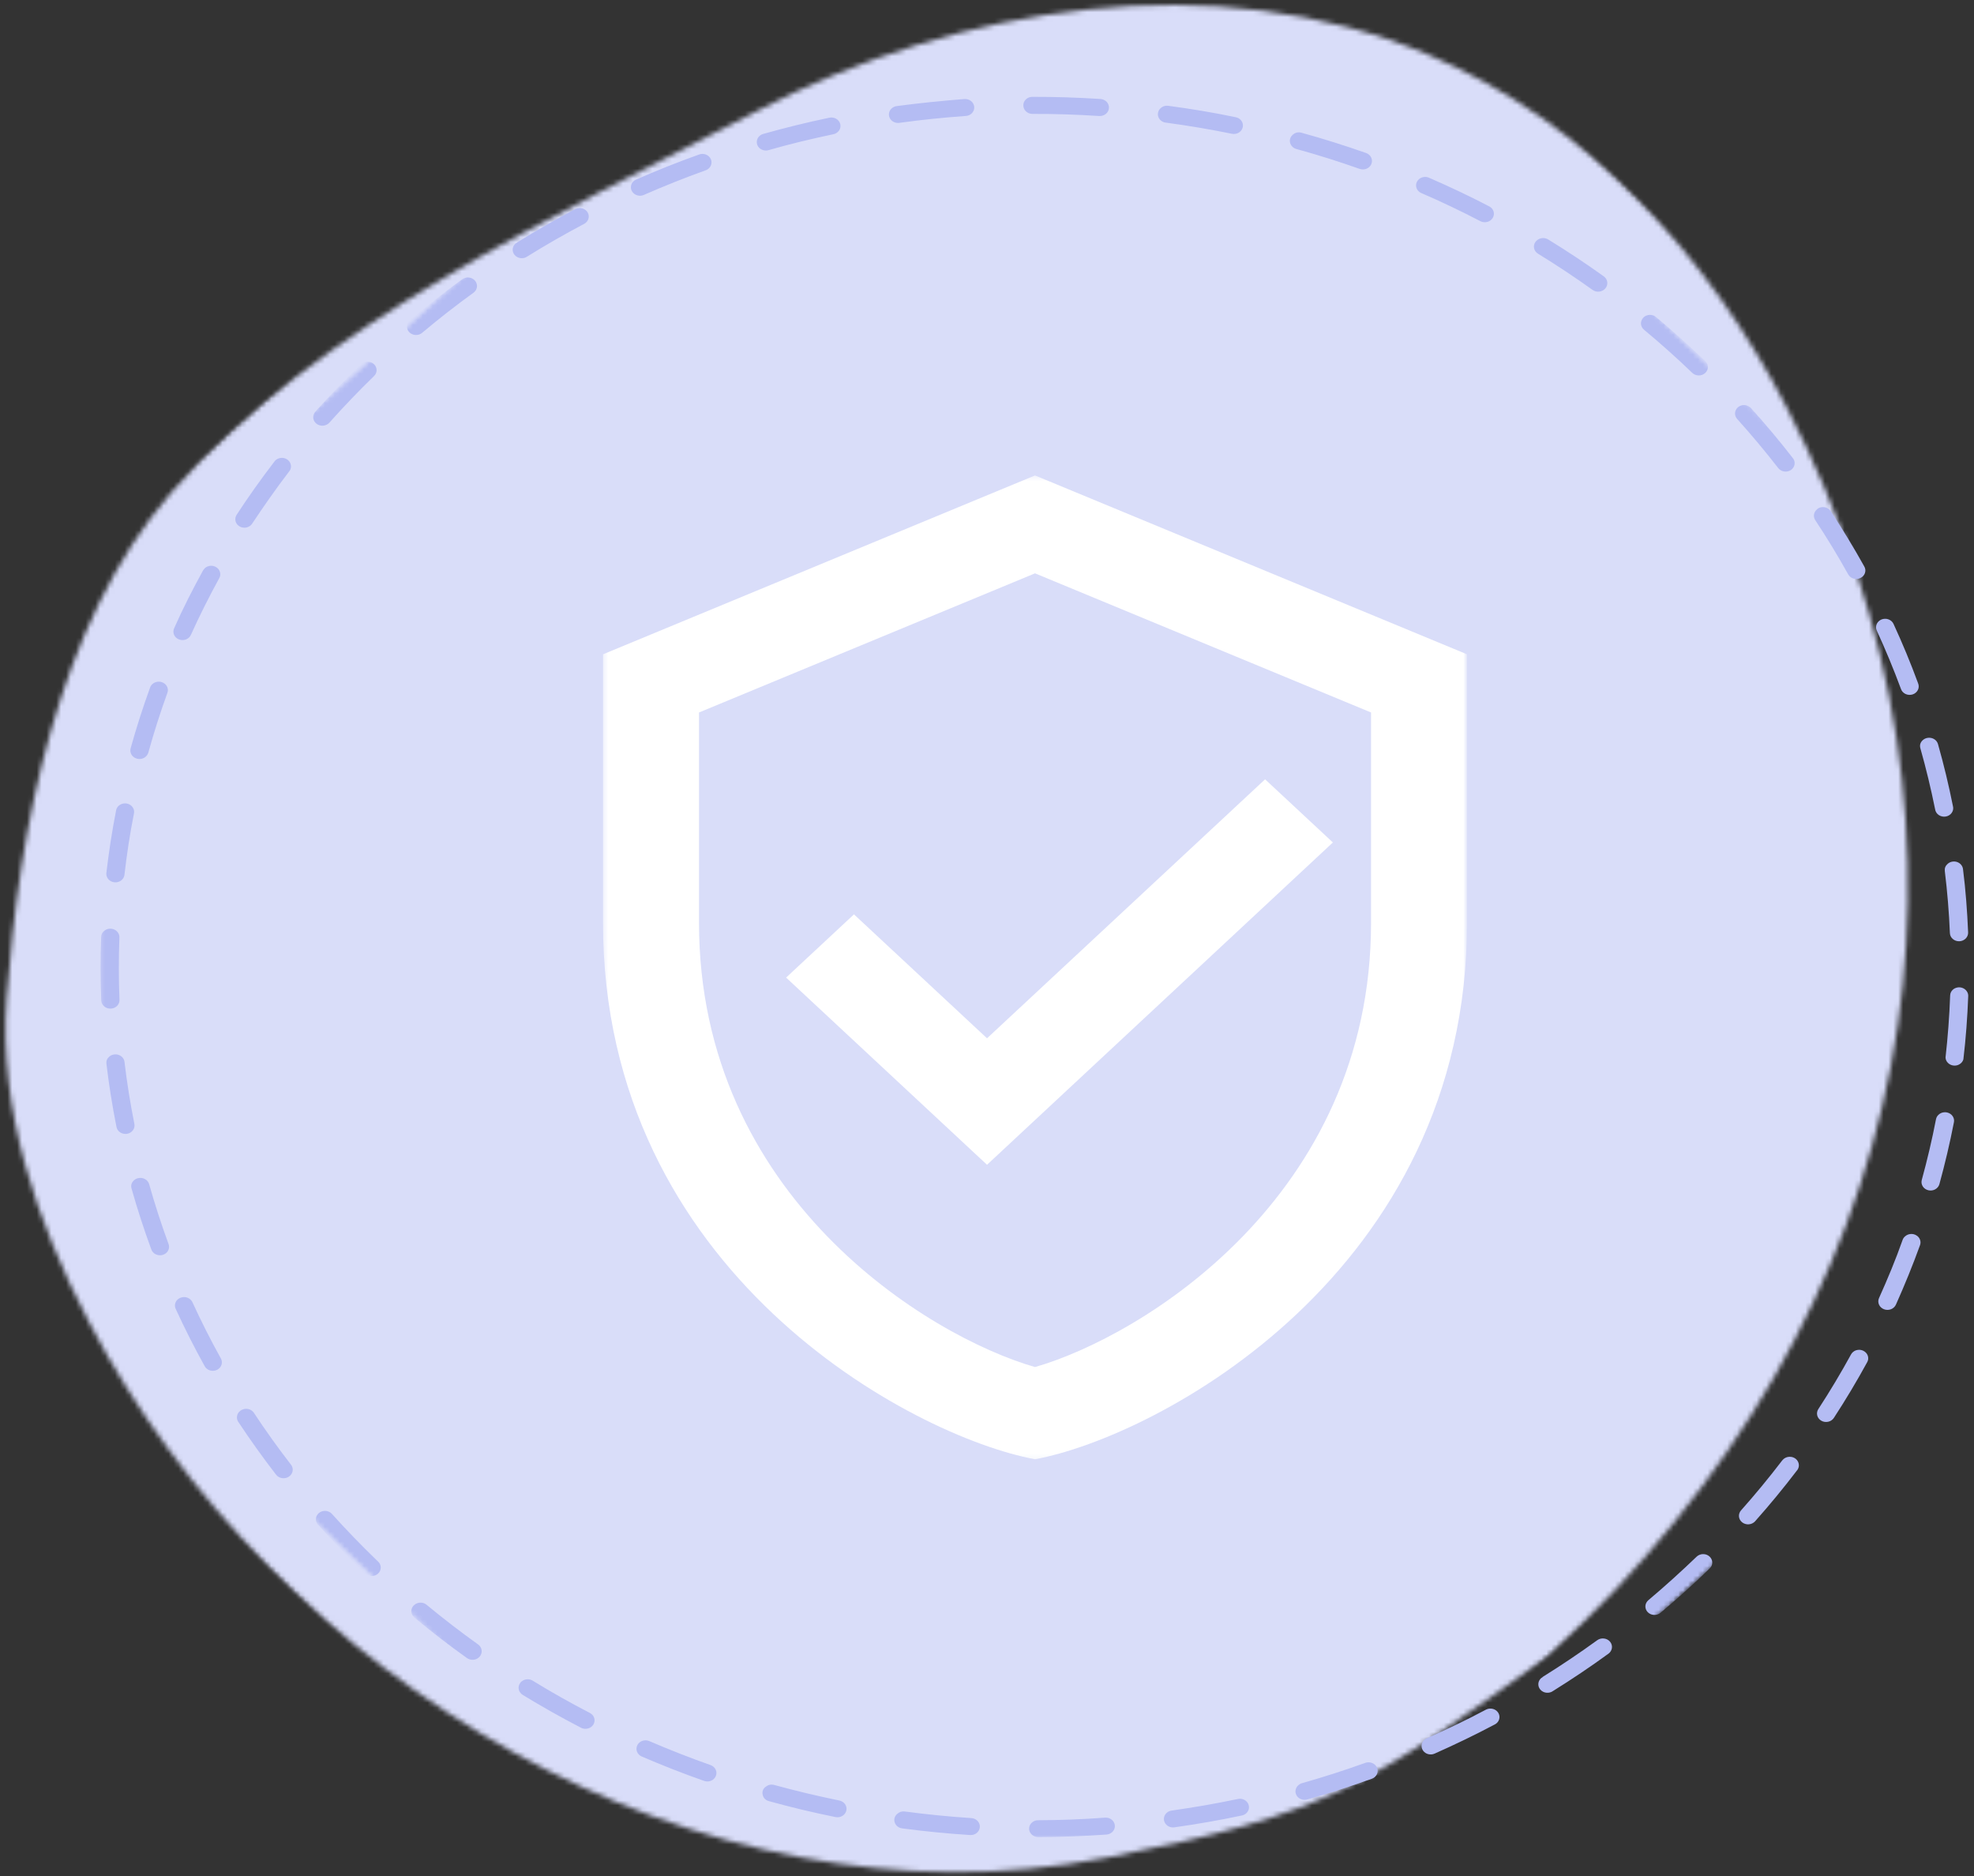 <svg width="404" height="384" viewBox="0 0 404 384" fill="none" xmlns="http://www.w3.org/2000/svg">
<rect x="0" y="0" width="404" height="384" fill="#333333" stroke="none"/>
<mask id="mask0_4695_2999" style="mask-type:luminance" maskUnits="userSpaceOnUse" x="0" y="0" width="392" height="384">
<path d="M0 0H391.799V383.98H0V0Z" fill="white"/>
</mask>
<g mask="url(#mask0_4695_2999)">
<mask id="mask1_4695_2999" style="mask-type:luminance" maskUnits="userSpaceOnUse" x="-74" y="-70" width="561" height="523">
<path d="M486.725 186.124L191.282 452.498L-73.869 197.22L221.574 -69.154L486.725 186.124Z" fill="white"/>
</mask>
<g mask="url(#mask1_4695_2999)">
<mask id="mask2_4695_2999" style="mask-type:luminance" maskUnits="userSpaceOnUse" x="1" y="1" width="390" height="383">
<path d="M226.472 380.217C272.025 371.301 280.398 365.223 317.224 338.673C392.593 269.08 411.779 172.32 365.633 83.282C349.846 52.825 325.216 25.051 292.133 11.113C248.666 -7.192 196.376 0.979 154.789 22.782C113.17 44.555 65.042 66.309 35.031 100.832C11.635 127.757 3.908 169.715 1.372 204.272C-0.312 227.205 7.403 249.956 18.217 270.614C55.775 342.596 142.376 396.632 226.472 380.217Z" fill="white"/>
</mask>
<g mask="url(#mask2_4695_2999)">
<path d="M509.032 202.531L206.943 474.895L-85.397 193.442L216.693 -78.922L509.032 202.531Z" fill="#D9DDF9"/>
</g>
</g>
</g>
<mask id="mask3_4695_2999" style="mask-type:luminance" maskUnits="userSpaceOnUse" x="20" y="18" width="384" height="359">
<path d="M20.334 18.945H403.998V376.4H20.334V18.945Z" fill="white"/>
</mask>
<g mask="url(#mask3_4695_2999)">
<mask id="mask4_4695_2999" style="mask-type:luminance" maskUnits="userSpaceOnUse" x="-58" y="-54" width="541" height="504">
<path d="M482.12 202.117L207.728 449.515L-57.81 193.867L216.587 -53.531L482.12 202.117Z" fill="white"/>
</mask>
<g mask="url(#mask4_4695_2999)">
<mask id="mask5_4695_2999" style="mask-type:luminance" maskUnits="userSpaceOnUse" x="-58" y="-54" width="541" height="504">
<path d="M482.118 202.117L207.726 449.515L-57.812 193.867L216.585 -53.531L482.118 202.117Z" fill="white"/>
</mask>
<g mask="url(#mask5_4695_2999)">
<path d="M83.824 65.588L83.877 65.539C87.329 62.628 90.915 59.845 94.6 57.156C94.796 57.018 95.019 56.914 95.257 56.855C95.495 56.791 95.739 56.776 95.983 56.806C96.231 56.835 96.459 56.904 96.676 57.018C96.894 57.131 97.079 57.279 97.227 57.462C97.381 57.645 97.492 57.847 97.555 58.074C97.624 58.296 97.64 58.523 97.608 58.75C97.582 58.977 97.502 59.194 97.381 59.396C97.259 59.598 97.1 59.766 96.904 59.909C93.324 62.499 89.792 65.263 86.419 68.1C86.239 68.257 86.032 68.376 85.804 68.455C85.571 68.534 85.333 68.573 85.084 68.563C84.84 68.558 84.602 68.509 84.38 68.41C84.152 68.317 83.956 68.188 83.787 68.021C83.622 67.853 83.49 67.66 83.405 67.443C83.315 67.231 83.278 67.009 83.284 66.777C83.294 66.55 83.347 66.328 83.448 66.121C83.548 65.909 83.691 65.726 83.871 65.568L83.824 65.588ZM73.894 74.538C74.069 74.376 74.27 74.247 74.498 74.158C74.726 74.075 74.964 74.03 75.213 74.025C75.456 74.025 75.695 74.07 75.922 74.158C76.15 74.247 76.351 74.371 76.531 74.533C76.706 74.696 76.839 74.884 76.934 75.096C77.029 75.308 77.077 75.53 77.077 75.762C77.077 75.989 77.029 76.211 76.934 76.423C76.839 76.635 76.706 76.823 76.531 76.986C73.375 80.049 70.314 83.247 67.412 86.503C67.253 86.681 67.063 86.824 66.84 86.927C66.623 87.036 66.39 87.1 66.141 87.12C65.898 87.145 65.654 87.12 65.416 87.051C65.177 86.982 64.966 86.873 64.775 86.725C64.584 86.577 64.431 86.4 64.314 86.197C64.203 85.99 64.134 85.773 64.108 85.541C64.087 85.314 64.113 85.087 64.187 84.865C64.261 84.648 64.378 84.446 64.531 84.268C67.486 80.953 70.643 77.676 73.836 74.578L73.894 74.538ZM105.647 49.794L105.891 49.578C109.752 47.184 113.76 44.895 117.78 42.769C117.992 42.665 118.219 42.601 118.458 42.581C118.701 42.561 118.934 42.581 119.167 42.645C119.395 42.709 119.607 42.808 119.792 42.951C119.983 43.089 120.136 43.257 120.253 43.45C120.375 43.647 120.449 43.854 120.481 44.076C120.512 44.298 120.502 44.52 120.438 44.737C120.38 44.954 120.279 45.152 120.136 45.334C119.993 45.517 119.819 45.665 119.617 45.783C115.677 47.865 111.753 50.11 107.962 52.464C107.771 52.607 107.554 52.711 107.321 52.78C107.082 52.844 106.839 52.864 106.59 52.839C106.346 52.814 106.113 52.745 105.896 52.636C105.679 52.528 105.494 52.38 105.335 52.202C105.181 52.02 105.065 51.822 104.996 51.6C104.927 51.378 104.906 51.151 104.932 50.924C104.959 50.693 105.028 50.475 105.15 50.273C105.266 50.071 105.425 49.898 105.616 49.75L105.647 49.794ZM56.275 94.314C56.434 94.136 56.625 93.998 56.847 93.894C57.07 93.791 57.303 93.731 57.552 93.712C57.8 93.697 58.039 93.727 58.277 93.796C58.51 93.87 58.722 93.983 58.907 94.131C59.098 94.284 59.246 94.462 59.357 94.669C59.469 94.876 59.532 95.093 59.553 95.32C59.569 95.552 59.543 95.779 59.463 95.996C59.384 96.218 59.267 96.415 59.103 96.588C56.461 100.042 53.956 103.644 51.567 107.231C51.435 107.418 51.271 107.576 51.07 107.699C50.874 107.828 50.657 107.917 50.418 107.966C50.185 108.01 49.947 108.02 49.714 107.981C49.476 107.946 49.253 107.867 49.047 107.749C48.84 107.635 48.665 107.482 48.522 107.305C48.379 107.122 48.279 106.925 48.215 106.708C48.157 106.491 48.141 106.274 48.173 106.051C48.205 105.829 48.279 105.617 48.395 105.42C50.794 101.734 53.389 98.083 56.079 94.575L56.275 94.314ZM129.69 37.075C129.838 36.937 130.008 36.828 130.198 36.749C134.382 34.909 138.703 33.182 143.025 31.642C143.258 31.549 143.501 31.499 143.755 31.499C144.004 31.499 144.248 31.544 144.481 31.633C144.714 31.726 144.92 31.855 145.095 32.027C145.275 32.195 145.408 32.388 145.498 32.61C145.588 32.832 145.63 33.059 145.619 33.295C145.614 33.527 145.556 33.754 145.45 33.966C145.339 34.184 145.196 34.366 145.005 34.524C144.814 34.682 144.603 34.8 144.364 34.874C140.117 36.399 135.881 38.096 131.766 39.897C131.358 40.075 130.929 40.109 130.495 39.996C130.055 39.887 129.711 39.66 129.452 39.31C129.192 38.965 129.086 38.58 129.129 38.16C129.171 37.741 129.351 37.381 129.674 37.085L129.69 37.075ZM41.908 116.304C42.236 115.998 42.628 115.836 43.084 115.801C43.544 115.771 43.958 115.885 44.328 116.136C44.699 116.393 44.932 116.729 45.038 117.148C45.138 117.562 45.086 117.962 44.868 118.342C42.803 122.102 40.854 125.99 39.091 129.887C39.001 130.109 38.868 130.302 38.694 130.475C38.519 130.642 38.312 130.776 38.079 130.869C37.846 130.963 37.603 131.007 37.354 131.007C37.099 131.007 36.856 130.963 36.623 130.869C36.39 130.78 36.183 130.647 36.009 130.479C35.834 130.307 35.701 130.114 35.611 129.892C35.521 129.67 35.479 129.443 35.49 129.207C35.495 128.975 35.559 128.748 35.664 128.536C37.433 124.524 39.446 120.602 41.559 116.748C41.648 116.6 41.765 116.462 41.897 116.339L41.908 116.304ZM155.454 27.819C155.671 27.626 155.92 27.488 156.206 27.409C160.643 26.156 165.187 25.041 169.72 24.094C169.964 24.039 170.207 24.029 170.456 24.069C170.7 24.108 170.928 24.187 171.14 24.311C171.351 24.434 171.531 24.587 171.674 24.779C171.817 24.967 171.918 25.179 171.971 25.406C172.024 25.628 172.029 25.86 171.987 26.087C171.944 26.314 171.854 26.526 171.717 26.723C171.579 26.916 171.41 27.079 171.203 27.212C171.002 27.345 170.774 27.434 170.531 27.478C166.098 28.411 161.613 29.482 157.286 30.73C156.873 30.848 156.47 30.833 156.068 30.685C155.665 30.542 155.358 30.296 155.136 29.95C154.919 29.6 154.839 29.23 154.903 28.83C154.961 28.436 155.146 28.095 155.454 27.819ZM31.195 140.012C31.502 139.731 31.873 139.568 32.302 139.528C32.73 139.484 33.128 139.573 33.488 139.785C33.853 139.997 34.107 140.293 34.25 140.673C34.393 141.053 34.399 141.433 34.256 141.813C32.805 145.824 31.497 149.924 30.358 154.029C30.294 154.256 30.189 154.459 30.04 154.646C29.892 154.829 29.712 154.982 29.5 155.1C29.288 155.218 29.055 155.292 28.812 155.327C28.568 155.361 28.325 155.347 28.081 155.292C27.843 155.233 27.62 155.134 27.424 154.996C27.223 154.858 27.064 154.69 26.937 154.493C26.81 154.296 26.73 154.079 26.693 153.852C26.656 153.625 26.672 153.398 26.73 153.171C27.89 149.002 29.23 144.803 30.718 140.722C30.808 140.441 30.967 140.204 31.195 140.012ZM182.494 22.184C182.78 21.928 183.118 21.77 183.51 21.715C188.059 21.108 192.746 20.63 197.385 20.27C197.634 20.255 197.872 20.28 198.105 20.354C198.344 20.428 198.555 20.536 198.741 20.684C198.926 20.837 199.08 21.015 199.191 21.222C199.302 21.424 199.366 21.641 199.387 21.873C199.403 22.1 199.376 22.327 199.297 22.544C199.217 22.766 199.101 22.959 198.942 23.136C198.778 23.309 198.587 23.447 198.365 23.556C198.148 23.659 197.915 23.719 197.666 23.733C193.127 24.054 188.547 24.523 184.056 25.145C183.653 25.199 183.277 25.14 182.922 24.962C182.562 24.789 182.298 24.533 182.118 24.192C181.943 23.857 181.885 23.502 181.953 23.131C182.022 22.761 182.202 22.446 182.494 22.184ZM24.294 164.918C24.586 164.657 24.93 164.499 25.332 164.445C25.73 164.391 26.111 164.455 26.466 164.632C26.826 164.815 27.091 165.071 27.265 165.412C27.44 165.752 27.493 166.108 27.419 166.478C26.582 170.662 25.947 174.88 25.465 179.104C25.428 179.326 25.354 179.533 25.232 179.73C25.11 179.923 24.956 180.09 24.766 180.224C24.575 180.362 24.363 180.465 24.13 180.525C23.897 180.584 23.664 180.604 23.426 180.579C23.182 180.554 22.96 180.49 22.743 180.386C22.531 180.278 22.351 180.14 22.192 179.967C22.038 179.799 21.927 179.602 21.853 179.39C21.779 179.178 21.747 178.961 21.763 178.734C22.261 174.436 22.928 170.104 23.76 165.866C23.828 165.511 23.993 165.2 24.268 164.943L24.294 164.918ZM209.989 20.309C210.349 19.984 210.783 19.821 211.286 19.821C215.91 19.811 220.612 19.959 225.225 20.26C225.474 20.28 225.707 20.339 225.929 20.442C226.151 20.546 226.342 20.684 226.506 20.862C226.67 21.035 226.787 21.232 226.866 21.454C226.946 21.671 226.978 21.898 226.956 22.13C226.941 22.357 226.877 22.579 226.766 22.786C226.655 22.993 226.501 23.171 226.316 23.324C226.125 23.472 225.913 23.585 225.68 23.659C225.442 23.729 225.204 23.758 224.955 23.743C220.411 23.447 215.809 23.294 211.27 23.314C211.022 23.309 210.783 23.26 210.556 23.171C210.333 23.077 210.132 22.949 209.962 22.781C209.788 22.618 209.655 22.431 209.565 22.214C209.475 22.002 209.433 21.78 209.438 21.548C209.438 21.064 209.624 20.65 209.989 20.309ZM21.281 190.565C21.551 190.318 21.874 190.166 22.25 190.101C22.621 190.042 22.986 190.082 23.331 190.225C23.68 190.368 23.95 190.59 24.157 190.891C24.358 191.192 24.448 191.517 24.437 191.868C24.279 196.106 24.284 200.394 24.453 204.622C24.464 204.854 24.427 205.076 24.342 205.293C24.257 205.51 24.13 205.703 23.966 205.875C23.797 206.043 23.601 206.176 23.373 206.275C23.151 206.374 22.912 206.423 22.663 206.433C22.42 206.443 22.176 206.408 21.943 206.329C21.71 206.25 21.504 206.132 21.324 205.979C21.138 205.821 20.995 205.638 20.895 205.426C20.789 205.219 20.73 204.997 20.72 204.765C20.54 200.453 20.54 196.071 20.699 191.764C20.715 191.271 20.921 190.861 21.313 190.536L21.281 190.565ZM237.543 22.13C237.982 21.735 238.506 21.577 239.11 21.656C243.701 22.273 248.303 23.023 252.842 23.98C253.091 24.02 253.324 24.103 253.536 24.232C253.747 24.36 253.928 24.523 254.065 24.72C254.208 24.918 254.304 25.13 254.351 25.362C254.394 25.593 254.394 25.825 254.341 26.057C254.282 26.289 254.182 26.501 254.033 26.694C253.89 26.886 253.705 27.044 253.493 27.167C253.276 27.291 253.043 27.37 252.789 27.404C252.54 27.439 252.291 27.424 252.048 27.365C247.61 26.462 243.077 25.697 238.575 25.095C238.226 25.051 237.913 24.922 237.638 24.71C237.368 24.493 237.177 24.232 237.066 23.916C236.955 23.6 236.944 23.279 237.029 22.959C237.114 22.638 237.288 22.362 237.543 22.13ZM22.335 216.286C22.589 216.054 22.891 215.906 23.241 215.837C23.59 215.768 23.929 215.788 24.263 215.901C24.596 216.015 24.877 216.197 25.094 216.459C25.317 216.72 25.444 217.016 25.481 217.347C25.973 221.56 26.662 225.803 27.488 229.963C27.541 230.195 27.546 230.427 27.504 230.658C27.456 230.89 27.366 231.103 27.228 231.3C27.085 231.497 26.91 231.665 26.699 231.793C26.487 231.927 26.259 232.01 26.01 232.055C25.761 232.099 25.512 232.094 25.264 232.04C25.015 231.991 24.792 231.897 24.586 231.759C24.379 231.621 24.21 231.448 24.077 231.246C23.945 231.048 23.866 230.826 23.828 230.594C22.981 226.351 22.293 222.019 21.784 217.727C21.715 217.164 21.895 216.681 22.335 216.286ZM264.556 27.597C265.075 27.123 265.679 26.98 266.372 27.167C270.81 28.391 275.253 29.792 279.585 31.317C279.818 31.401 280.025 31.519 280.205 31.677C280.385 31.835 280.523 32.017 280.623 32.225C280.729 32.437 280.782 32.654 280.787 32.886C280.798 33.118 280.756 33.34 280.671 33.552C280.586 33.769 280.454 33.962 280.29 34.129C280.12 34.297 279.924 34.425 279.697 34.524C279.474 34.618 279.236 34.667 278.987 34.677C278.743 34.682 278.505 34.647 278.272 34.568C274.035 33.068 269.666 31.692 265.308 30.493C265.075 30.429 264.858 30.32 264.667 30.177C264.477 30.029 264.323 29.856 264.207 29.654C264.09 29.457 264.016 29.24 263.989 29.013C263.963 28.781 263.989 28.559 264.058 28.337C264.154 28.051 264.323 27.804 264.556 27.597ZM27.414 241.577C27.652 241.36 27.927 241.217 28.25 241.138C28.489 241.079 28.732 241.064 28.976 241.094C29.22 241.128 29.447 241.197 29.659 241.316C29.876 241.429 30.056 241.577 30.204 241.76C30.358 241.942 30.464 242.145 30.527 242.367C31.682 246.477 33.017 250.587 34.489 254.593C34.579 254.81 34.611 255.037 34.6 255.269C34.589 255.501 34.526 255.723 34.42 255.935C34.314 256.142 34.166 256.325 33.98 256.483C33.79 256.636 33.583 256.749 33.345 256.828C33.106 256.902 32.863 256.932 32.614 256.917C32.365 256.897 32.132 256.838 31.904 256.734C31.682 256.631 31.491 256.493 31.327 256.315C31.163 256.137 31.047 255.94 30.967 255.718C29.463 251.633 28.097 247.439 26.921 243.25C26.741 242.609 26.905 242.051 27.414 241.577ZM290.373 36.7C290.653 36.453 290.976 36.295 291.358 36.236C291.739 36.177 292.104 36.221 292.454 36.374C296.653 38.195 300.842 40.178 304.883 42.29C305.084 42.408 305.254 42.556 305.391 42.739C305.529 42.917 305.63 43.114 305.688 43.326C305.746 43.543 305.757 43.755 305.725 43.977C305.698 44.194 305.624 44.402 305.508 44.594C305.391 44.787 305.243 44.954 305.063 45.093C304.878 45.231 304.671 45.334 304.449 45.403C304.221 45.472 303.993 45.497 303.755 45.482C303.517 45.468 303.294 45.413 303.077 45.319C299.105 43.252 295.012 41.293 290.892 39.517C290.664 39.423 290.468 39.29 290.304 39.117C290.134 38.95 290.007 38.757 289.923 38.54C289.838 38.323 289.801 38.101 289.811 37.869C289.822 37.642 289.88 37.42 289.986 37.213C290.081 37.02 290.209 36.848 290.373 36.7ZM36.369 265.956C36.538 265.808 36.724 265.694 36.935 265.616C37.163 265.522 37.401 265.477 37.645 265.472C37.894 265.472 38.132 265.512 38.36 265.596C38.593 265.68 38.794 265.803 38.969 265.966C39.149 266.124 39.287 266.311 39.382 266.523C41.172 270.426 43.131 274.309 45.223 278.069C45.329 278.271 45.393 278.488 45.408 278.715C45.424 278.942 45.393 279.159 45.319 279.376C45.239 279.589 45.123 279.786 44.964 279.959C44.81 280.131 44.619 280.269 44.402 280.373C44.191 280.477 43.958 280.536 43.719 280.556C43.476 280.58 43.237 280.556 43.004 280.491C42.771 280.422 42.565 280.319 42.374 280.176C42.183 280.033 42.035 279.86 41.919 279.663C39.784 275.829 37.783 271.867 35.956 267.885C35.802 267.56 35.765 267.219 35.839 266.864C35.913 266.514 36.088 266.213 36.363 265.961L36.369 265.956ZM314.5 49.242C314.812 48.946 315.188 48.773 315.633 48.734C316.073 48.689 316.481 48.783 316.851 49.01C320.728 51.383 324.546 53.924 328.221 56.554C328.417 56.692 328.581 56.865 328.703 57.067C328.83 57.27 328.91 57.487 328.941 57.714C328.973 57.945 328.957 58.172 328.894 58.399C328.825 58.621 328.719 58.829 328.565 59.011C328.412 59.194 328.232 59.347 328.015 59.46C327.798 59.579 327.565 59.653 327.316 59.682C327.072 59.712 326.828 59.697 326.585 59.638C326.347 59.574 326.124 59.475 325.928 59.332C322.316 56.742 318.572 54.26 314.781 51.931C314.574 51.808 314.405 51.655 314.267 51.467C314.124 51.28 314.029 51.077 313.976 50.855C313.923 50.633 313.917 50.411 313.955 50.184C313.997 49.962 314.082 49.755 314.209 49.563C314.293 49.444 314.389 49.336 314.5 49.242ZM49.084 288.83C49.179 288.741 49.29 288.662 49.407 288.598C49.619 288.479 49.846 288.401 50.09 288.361C50.334 288.327 50.572 288.336 50.815 288.391C51.054 288.44 51.271 288.534 51.472 288.672C51.673 288.805 51.837 288.968 51.965 289.165C54.337 292.772 56.895 296.344 59.553 299.773C59.702 299.961 59.802 300.168 59.861 300.395C59.919 300.622 59.924 300.849 59.887 301.081C59.845 301.308 59.76 301.525 59.627 301.722C59.5 301.92 59.331 302.087 59.13 302.221C58.928 302.359 58.706 302.452 58.462 302.507C58.219 302.561 57.975 302.566 57.726 302.531C57.483 302.492 57.255 302.413 57.038 302.29C56.826 302.171 56.651 302.013 56.503 301.826C53.792 298.318 51.191 294.677 48.761 291.006C48.533 290.655 48.448 290.28 48.507 289.876C48.565 289.466 48.75 289.126 49.068 288.845L49.084 288.83ZM336.392 64.932C336.562 64.779 336.758 64.66 336.975 64.577C337.192 64.493 337.42 64.448 337.658 64.444C337.891 64.439 338.119 64.473 338.341 64.552C338.564 64.626 338.76 64.74 338.934 64.888C342.414 67.784 345.777 70.788 349.012 73.902C349.187 74.07 349.319 74.257 349.409 74.469C349.499 74.686 349.542 74.908 349.536 75.135C349.536 75.367 349.484 75.589 349.383 75.801C349.288 76.009 349.15 76.196 348.97 76.354C348.795 76.517 348.589 76.635 348.361 76.724C348.133 76.808 347.895 76.847 347.646 76.843C347.397 76.838 347.164 76.793 346.936 76.699C346.709 76.611 346.513 76.482 346.338 76.314C343.166 73.26 339.84 70.295 336.461 67.478C336.276 67.325 336.133 67.147 336.027 66.94C335.916 66.733 335.858 66.516 335.842 66.289C335.826 66.057 335.863 65.835 335.942 65.618C336.022 65.401 336.144 65.208 336.308 65.035L336.392 64.932ZM65.209 309.725L65.31 309.631C65.501 309.483 65.712 309.38 65.951 309.311C66.184 309.242 66.427 309.217 66.671 309.237C66.92 309.256 67.153 309.321 67.37 309.429C67.587 309.533 67.778 309.676 67.936 309.853C70.839 313.085 73.926 316.277 77.088 319.327L77.4 319.628C77.575 319.79 77.702 319.983 77.797 320.195C77.887 320.407 77.93 320.629 77.924 320.861C77.919 321.088 77.871 321.31 77.771 321.522C77.675 321.734 77.538 321.917 77.358 322.08C77.183 322.238 76.976 322.361 76.749 322.445C76.516 322.529 76.277 322.568 76.034 322.568C75.785 322.563 75.546 322.514 75.324 322.425C75.096 322.331 74.895 322.203 74.726 322.04L74.418 321.744C71.183 318.631 68.069 315.404 65.072 312.069C64.923 311.901 64.812 311.713 64.738 311.506C64.669 311.299 64.637 311.087 64.648 310.87C64.664 310.653 64.717 310.445 64.817 310.248C64.913 310.051 65.045 309.873 65.209 309.725ZM355.627 83.415L355.743 83.311C355.928 83.163 356.14 83.054 356.379 82.985C356.612 82.916 356.85 82.891 357.099 82.911C357.342 82.931 357.575 82.995 357.793 83.099C358.01 83.207 358.2 83.345 358.359 83.523C361.362 86.849 364.237 90.292 366.938 93.781C367.087 93.963 367.187 94.171 367.245 94.393C367.298 94.615 367.309 94.841 367.272 95.064C367.235 95.29 367.15 95.503 367.023 95.7C366.896 95.892 366.732 96.06 366.536 96.198C366.335 96.332 366.117 96.425 365.874 96.475C365.635 96.529 365.397 96.539 365.154 96.499C364.91 96.465 364.682 96.386 364.476 96.267C364.264 96.144 364.084 95.991 363.941 95.809C361.277 92.379 358.454 89 355.526 85.748C355.378 85.581 355.266 85.398 355.192 85.191C355.118 84.988 355.081 84.776 355.092 84.564C355.102 84.347 355.15 84.14 355.245 83.942C355.335 83.74 355.462 83.567 355.627 83.415ZM84.772 328.504C84.936 328.351 85.132 328.232 85.349 328.148C85.566 328.06 85.788 328.015 86.027 328.01C86.26 328.005 86.487 328.045 86.71 328.119C86.932 328.193 87.128 328.306 87.303 328.449C90.703 331.262 94.251 334.005 97.852 336.571C98.048 336.714 98.212 336.887 98.334 337.089C98.461 337.291 98.54 337.503 98.572 337.735C98.604 337.967 98.588 338.194 98.519 338.416C98.456 338.643 98.35 338.845 98.196 339.028C98.043 339.215 97.863 339.363 97.645 339.482C97.428 339.595 97.195 339.669 96.952 339.699C96.703 339.728 96.459 339.714 96.216 339.654C95.977 339.595 95.755 339.492 95.559 339.353C91.884 336.729 88.267 333.941 84.803 331.069C84.618 330.916 84.47 330.734 84.364 330.527C84.253 330.319 84.194 330.102 84.178 329.87C84.163 329.639 84.2 329.417 84.279 329.194C84.359 328.977 84.486 328.785 84.65 328.612L84.772 328.504ZM371.816 104.3C371.9 104.206 371.996 104.122 372.096 104.048C372.308 103.925 372.536 103.846 372.779 103.807C373.023 103.772 373.267 103.777 373.505 103.831C373.743 103.885 373.966 103.979 374.167 104.112C374.368 104.246 374.532 104.413 374.665 104.606C377.09 108.292 379.41 112.096 381.539 115.929C381.66 116.136 381.734 116.354 381.761 116.585C381.782 116.817 381.761 117.044 381.687 117.271C381.613 117.493 381.496 117.696 381.337 117.873C381.178 118.051 380.982 118.194 380.76 118.302C380.538 118.411 380.305 118.475 380.056 118.49C379.802 118.51 379.558 118.485 379.32 118.411C379.081 118.337 378.869 118.224 378.679 118.071C378.493 117.913 378.345 117.735 378.234 117.523C376.147 113.768 373.876 110.033 371.493 106.431C371.275 106.081 371.196 105.711 371.254 105.311C371.318 104.912 371.503 104.576 371.816 104.3ZM106.706 344.184C107.019 343.903 107.39 343.745 107.824 343.705C108.258 343.666 108.655 343.76 109.021 343.982C112.818 346.315 116.752 348.536 120.724 350.588C120.941 350.702 121.127 350.845 121.28 351.027C121.434 351.205 121.545 351.407 121.614 351.629C121.677 351.851 121.699 352.073 121.672 352.305C121.64 352.532 121.566 352.744 121.45 352.947C121.328 353.149 121.174 353.322 120.978 353.465C120.782 353.608 120.571 353.711 120.332 353.771C120.094 353.835 119.85 353.854 119.607 353.83C119.363 353.8 119.13 353.731 118.913 353.622C114.872 351.521 110.848 349.261 106.971 346.888C106.765 346.759 106.595 346.601 106.458 346.409C106.315 346.222 106.225 346.014 106.172 345.787C106.124 345.56 106.119 345.333 106.166 345.106C106.214 344.884 106.309 344.672 106.442 344.48C106.511 344.366 106.595 344.263 106.685 344.164L106.706 344.184ZM384.52 127.134C384.684 126.986 384.87 126.868 385.081 126.784C385.309 126.695 385.547 126.646 385.791 126.646C386.04 126.641 386.278 126.68 386.506 126.769C386.734 126.853 386.94 126.976 387.115 127.134C387.295 127.297 387.433 127.485 387.528 127.692C389.36 131.664 391.055 135.754 392.554 139.839C392.649 140.061 392.691 140.293 392.686 140.53C392.681 140.767 392.628 140.994 392.522 141.206C392.416 141.423 392.268 141.61 392.077 141.773C391.892 141.931 391.675 142.05 391.436 142.129C391.193 142.207 390.944 142.237 390.69 142.217C390.435 142.203 390.197 142.138 389.969 142.03C389.742 141.916 389.551 141.773 389.387 141.591C389.228 141.403 389.111 141.201 389.037 140.969C387.554 136.963 385.886 132.951 384.107 129.063C383.953 128.733 383.916 128.392 383.99 128.037C384.07 127.687 384.245 127.381 384.52 127.134ZM130.823 356.682C131.104 356.43 131.432 356.277 131.808 356.218C132.189 356.163 132.555 356.208 132.904 356.361C137.019 358.127 141.261 359.795 145.508 361.29C145.725 361.379 145.921 361.502 146.085 361.66C146.255 361.818 146.387 362 146.477 362.203C146.573 362.41 146.62 362.622 146.626 362.844C146.631 363.066 146.589 363.283 146.504 363.49C146.424 363.698 146.303 363.885 146.138 364.048C145.98 364.211 145.789 364.344 145.577 364.438C145.36 364.536 145.138 364.591 144.899 364.61C144.661 364.625 144.428 364.601 144.2 364.531C139.863 363.012 135.536 361.315 131.332 359.504C131.109 359.405 130.913 359.272 130.749 359.104C130.58 358.931 130.458 358.739 130.373 358.527C130.288 358.31 130.251 358.088 130.262 357.856C130.272 357.629 130.331 357.407 130.431 357.2C130.527 357.002 130.659 356.83 130.823 356.682ZM393.512 151.493C393.75 151.276 394.031 151.128 394.349 151.049C394.592 150.99 394.831 150.975 395.074 151.01C395.318 151.039 395.551 151.113 395.763 151.227C395.975 151.34 396.16 151.493 396.308 151.676C396.457 151.858 396.562 152.061 396.626 152.283C397.812 156.462 398.84 160.734 399.687 164.983C399.751 165.215 399.766 165.446 399.724 165.688C399.682 165.925 399.597 166.142 399.454 166.344C399.316 166.547 399.142 166.714 398.93 166.853C398.713 166.986 398.48 167.075 398.231 167.119C397.976 167.163 397.722 167.159 397.473 167.104C397.219 167.05 396.991 166.956 396.785 166.813C396.578 166.67 396.409 166.492 396.277 166.285C396.149 166.078 396.07 165.856 396.038 165.619C395.196 161.455 394.19 157.266 393.03 153.171C392.845 152.524 393.004 151.962 393.512 151.493ZM156.656 365.76C157.169 365.291 157.773 365.148 158.467 365.331C162.815 366.53 167.279 367.586 171.717 368.498C171.966 368.538 172.193 368.622 172.405 368.755C172.622 368.883 172.797 369.046 172.94 369.238C173.078 369.436 173.173 369.653 173.221 369.885C173.268 370.117 173.263 370.349 173.21 370.576C173.157 370.807 173.057 371.02 172.908 371.212C172.76 371.404 172.58 371.562 172.363 371.686C172.146 371.809 171.913 371.888 171.664 371.923C171.41 371.957 171.161 371.942 170.917 371.883C166.389 370.97 161.84 369.88 157.408 368.651C156.714 368.469 156.285 368.054 156.11 367.403C155.935 366.752 156.11 366.199 156.629 365.735L156.656 365.76ZM398.607 176.809C398.861 176.577 399.163 176.429 399.507 176.36C399.856 176.291 400.195 176.316 400.529 176.424C400.863 176.538 401.138 176.725 401.355 176.982C401.578 177.244 401.705 177.535 401.747 177.86C402.292 182.128 402.615 186.519 402.796 190.832C402.806 191.064 402.769 191.286 402.684 191.503C402.6 191.72 402.473 191.912 402.308 192.085C402.139 192.253 401.943 192.386 401.721 192.484C401.493 192.583 401.26 192.637 401.011 192.647C400.767 192.657 400.524 192.623 400.291 192.544C400.058 192.465 399.851 192.346 399.671 192.188C399.486 192.035 399.343 191.853 399.237 191.646C399.136 191.434 399.078 191.216 399.067 190.985C398.893 186.751 398.538 182.469 398.024 178.26C397.961 177.688 398.151 177.204 398.607 176.809ZM183.643 371.237C184.077 370.842 184.596 370.684 185.194 370.763C189.696 371.355 194.271 371.819 198.81 372.11C199.053 372.125 199.286 372.184 199.509 372.288C199.731 372.391 199.922 372.534 200.086 372.707C200.245 372.885 200.367 373.082 200.441 373.299C200.52 373.521 200.552 373.743 200.531 373.975C200.515 374.202 200.446 374.424 200.335 374.626C200.224 374.834 200.075 375.011 199.89 375.164C199.699 375.317 199.488 375.426 199.254 375.5C199.016 375.569 198.778 375.598 198.529 375.579C193.906 375.283 189.235 374.824 184.649 374.217C184.405 374.187 184.172 374.113 183.955 374C183.743 373.881 183.558 373.733 183.41 373.551C183.256 373.363 183.15 373.161 183.087 372.939C183.023 372.717 183.013 372.49 183.044 372.258C183.113 371.853 183.314 371.513 183.643 371.237ZM399.66 202.569C399.931 202.323 400.254 202.17 400.624 202.106C401 202.042 401.355 202.081 401.705 202.224C402.049 202.367 402.324 202.589 402.525 202.885C402.732 203.181 402.827 203.507 402.817 203.862C402.653 208.184 402.335 212.551 401.826 216.824C401.705 217.233 401.45 217.559 401.074 217.796C400.698 218.037 400.28 218.131 399.825 218.087C399.375 218.037 398.988 217.86 398.675 217.549C398.363 217.243 398.194 216.873 398.172 216.449C398.644 212.245 398.967 207.962 399.12 203.729C399.136 203.265 399.327 202.866 399.687 202.545L399.66 202.569ZM211.175 373.038C211.535 372.712 211.964 372.549 212.467 372.549C217.011 372.534 221.613 372.367 226.162 372.016C226.411 371.997 226.649 372.026 226.888 372.095C227.121 372.169 227.332 372.278 227.518 372.431C227.708 372.579 227.857 372.756 227.968 372.964C228.079 373.171 228.148 373.388 228.164 373.615C228.185 373.847 228.153 374.074 228.079 374.291C228 374.508 227.883 374.705 227.719 374.883C227.56 375.056 227.364 375.194 227.147 375.297C226.925 375.401 226.692 375.465 226.443 375.48C221.825 375.81 217.133 375.983 212.489 375.993C212.245 375.993 212.007 375.949 211.779 375.86C211.546 375.776 211.345 375.653 211.17 375.49C210.995 375.327 210.857 375.139 210.762 374.927C210.667 374.715 210.619 374.493 210.619 374.261C210.624 373.768 210.815 373.353 211.202 373.013L211.175 373.038ZM396.769 228.132C397.055 227.871 397.399 227.713 397.802 227.659C398.199 227.609 398.58 227.673 398.935 227.846C399.29 228.024 399.555 228.28 399.735 228.621C399.909 228.956 399.962 229.312 399.893 229.682C399.067 233.94 398.061 238.207 396.912 242.386C396.848 242.609 396.737 242.806 396.589 242.988C396.441 243.166 396.261 243.314 396.049 243.428C395.837 243.546 395.609 243.615 395.371 243.65C395.127 243.679 394.889 243.664 394.651 243.61C394.412 243.551 394.195 243.457 393.999 243.319C393.803 243.186 393.645 243.018 393.517 242.821C393.396 242.628 393.311 242.416 393.274 242.194C393.237 241.967 393.247 241.745 393.306 241.523C394.428 237.428 395.419 233.244 396.224 229.065C396.298 228.7 396.478 228.389 396.769 228.132ZM238.771 371.039C239.057 370.783 239.396 370.625 239.788 370.571C244.305 369.924 248.817 369.15 253.255 368.217C253.499 368.153 253.747 368.133 254.002 368.168C254.256 368.197 254.494 368.276 254.711 368.395C254.928 368.518 255.114 368.676 255.267 368.868C255.416 369.061 255.516 369.273 255.574 369.505C255.633 369.737 255.633 369.974 255.59 370.206C255.543 370.437 255.447 370.654 255.304 370.852C255.161 371.049 254.981 371.212 254.77 371.345C254.552 371.474 254.319 371.557 254.071 371.597C249.559 372.554 244.935 373.353 240.349 374C239.947 374.059 239.566 374 239.205 373.822C238.845 373.649 238.581 373.393 238.4 373.052C238.22 372.717 238.162 372.362 238.231 371.992C238.3 371.617 238.48 371.301 238.771 371.039ZM389.89 253.049C390.197 252.772 390.568 252.61 390.997 252.565C391.42 252.526 391.818 252.61 392.183 252.827C392.548 253.039 392.803 253.335 392.946 253.715C393.088 254.095 393.088 254.47 392.951 254.85C391.473 258.94 389.8 263.04 388.026 267.007C387.93 267.219 387.798 267.412 387.623 267.574C387.449 267.742 387.247 267.865 387.02 267.959C386.792 268.048 386.548 268.092 386.305 268.097C386.056 268.097 385.817 268.053 385.584 267.969C385.357 267.88 385.15 267.757 384.975 267.594C384.795 267.431 384.658 267.244 384.562 267.032C384.467 266.819 384.419 266.597 384.414 266.366C384.414 266.134 384.456 265.912 384.552 265.694C386.31 261.792 387.983 257.775 389.387 253.779C389.487 253.493 389.652 253.251 389.89 253.049ZM265.726 365.37C265.944 365.178 266.192 365.04 266.478 364.961C270.831 363.727 275.185 362.331 279.426 360.801C279.659 360.722 279.898 360.683 280.147 360.693C280.396 360.698 280.629 360.752 280.856 360.846C281.084 360.94 281.28 361.073 281.449 361.241C281.619 361.408 281.751 361.601 281.836 361.818C281.926 362.03 281.963 362.257 281.958 362.484C281.947 362.716 281.894 362.938 281.794 363.15C281.693 363.357 281.55 363.545 281.37 363.703C281.19 363.86 280.983 363.979 280.75 364.063C276.424 365.622 271.986 367.043 267.538 368.301C267.124 368.419 266.717 368.405 266.32 368.257C265.917 368.109 265.605 367.867 265.387 367.516C265.17 367.171 265.091 366.801 265.149 366.401C265.213 366.007 265.393 365.666 265.705 365.39L265.726 365.37ZM379.198 276.751C379.521 276.46 379.913 276.298 380.368 276.273C380.818 276.243 381.226 276.357 381.591 276.608C381.957 276.86 382.195 277.191 382.301 277.6C382.402 278.015 382.354 278.409 382.148 278.784C380.045 282.638 377.763 286.457 375.353 290.152C375.226 290.354 375.067 290.532 374.866 290.675C374.665 290.818 374.442 290.922 374.199 290.981C373.955 291.04 373.706 291.055 373.457 291.02C373.203 290.986 372.97 290.907 372.758 290.784C372.541 290.66 372.361 290.502 372.213 290.31C372.064 290.118 371.964 289.905 371.911 289.678C371.858 289.447 371.853 289.215 371.9 288.983C371.943 288.751 372.038 288.539 372.176 288.341C374.532 284.725 376.772 280.98 378.838 277.205C378.933 277.038 379.05 276.885 379.198 276.751ZM291.527 356.089C291.675 355.956 291.84 355.853 292.025 355.769C296.124 353.953 300.228 351.994 304.168 349.887C304.38 349.784 304.608 349.725 304.851 349.7C305.089 349.68 305.323 349.7 305.556 349.764C305.783 349.828 305.995 349.932 306.186 350.07C306.371 350.213 306.525 350.376 306.646 350.573C306.763 350.771 306.837 350.978 306.869 351.2C306.901 351.422 306.89 351.639 306.826 351.861C306.768 352.078 306.668 352.276 306.525 352.458C306.382 352.636 306.207 352.789 306.006 352.902C301.97 355.043 297.803 357.052 293.614 358.912C293.201 359.094 292.772 359.134 292.327 359.025C291.882 358.917 291.532 358.685 291.268 358.334C291.008 357.979 290.902 357.594 290.95 357.165C290.998 356.741 291.188 356.381 291.527 356.089ZM364.878 298.762C365.037 298.589 365.233 298.446 365.455 298.342C365.673 298.239 365.911 298.18 366.154 298.165C366.403 298.145 366.642 298.175 366.88 298.244C367.113 298.318 367.325 298.431 367.515 298.579C367.701 298.732 367.849 298.91 367.96 299.117C368.072 299.324 368.14 299.541 368.156 299.773C368.177 300 368.146 300.227 368.066 300.444C367.992 300.666 367.87 300.864 367.706 301.036C365.026 304.554 362.167 308.023 359.206 311.358C359.048 311.536 358.857 311.679 358.64 311.787C358.417 311.896 358.184 311.96 357.935 311.98C357.692 312.005 357.448 311.98 357.21 311.911C356.972 311.842 356.76 311.738 356.569 311.59C356.379 311.442 356.225 311.264 356.108 311.062C355.992 310.855 355.923 310.638 355.897 310.406C355.875 310.179 355.902 309.952 355.976 309.73C356.045 309.508 356.161 309.311 356.32 309.133C359.222 305.862 362.029 302.467 364.661 299.018C364.725 298.925 364.799 298.841 364.878 298.762ZM315.554 343.389C315.628 343.311 315.707 343.237 315.792 343.172C319.563 340.824 323.291 338.317 326.887 335.707C327.083 335.564 327.3 335.461 327.538 335.401C327.782 335.337 328.02 335.322 328.269 335.352C328.512 335.382 328.745 335.451 328.963 335.564C329.18 335.678 329.36 335.826 329.513 336.008C329.667 336.191 329.778 336.393 329.842 336.62C329.911 336.842 329.926 337.069 329.895 337.296C329.863 337.528 329.789 337.74 329.667 337.942C329.545 338.145 329.386 338.317 329.19 338.46C325.499 341.145 321.723 343.681 317.879 346.074C317.683 346.222 317.466 346.325 317.233 346.389C316.994 346.453 316.751 346.478 316.502 346.453C316.258 346.429 316.025 346.36 315.808 346.251C315.591 346.138 315.406 345.995 315.247 345.812C315.093 345.634 314.977 345.432 314.908 345.21C314.839 344.993 314.818 344.766 314.844 344.534C314.871 344.307 314.94 344.09 315.061 343.888C315.178 343.685 315.337 343.508 315.527 343.365L315.554 343.389ZM347.254 318.586C347.429 318.424 347.63 318.295 347.858 318.211C348.085 318.123 348.324 318.078 348.567 318.078C348.816 318.078 349.055 318.123 349.282 318.207C349.51 318.295 349.711 318.424 349.886 318.586C350.061 318.744 350.193 318.932 350.288 319.144C350.384 319.356 350.431 319.578 350.431 319.81C350.431 320.042 350.389 320.259 350.294 320.471C350.198 320.688 350.066 320.876 349.891 321.039C346.724 324.122 343.33 327.191 339.856 330.083C339.671 330.236 339.464 330.354 339.231 330.428C338.998 330.507 338.76 330.541 338.511 330.527C338.267 330.517 338.029 330.463 337.806 330.364C337.584 330.265 337.388 330.127 337.224 329.959C337.06 329.787 336.938 329.594 336.853 329.377C336.768 329.16 336.737 328.938 336.747 328.706C336.758 328.474 336.821 328.257 336.927 328.05C337.033 327.843 337.176 327.66 337.362 327.507C340.719 324.68 344.066 321.65 347.196 318.641L347.254 318.586Z" fill="#B4BCF3"/>
</g>
</g>
</g>
<mask id="mask6_4695_2999" style="mask-type:luminance" maskUnits="userSpaceOnUse" x="123" y="97" width="178" height="202">
<path d="M123.371 97.309H300.052V298.836H123.371V97.309Z" fill="white"/>
</mask>
<g mask="url(#mask6_4695_2999)">
<path d="M211.829 97.309L123.412 133.919V188.838C123.412 260.509 186.67 293.971 211.829 298.673C236.989 293.971 300.247 260.509 300.247 188.838V133.919L211.829 97.309ZM211.829 117.345L280.6 145.824V188.838C280.6 244.982 233.59 273.544 211.829 279.796C190.069 273.544 143.059 244.982 143.059 188.838V145.824L211.829 117.345ZM258.914 159.501L202.006 212.507L174.775 187.141L160.885 200.083L202.006 238.395L272.789 172.428L258.914 159.501Z" fill="white"/>
</g>
</svg>
